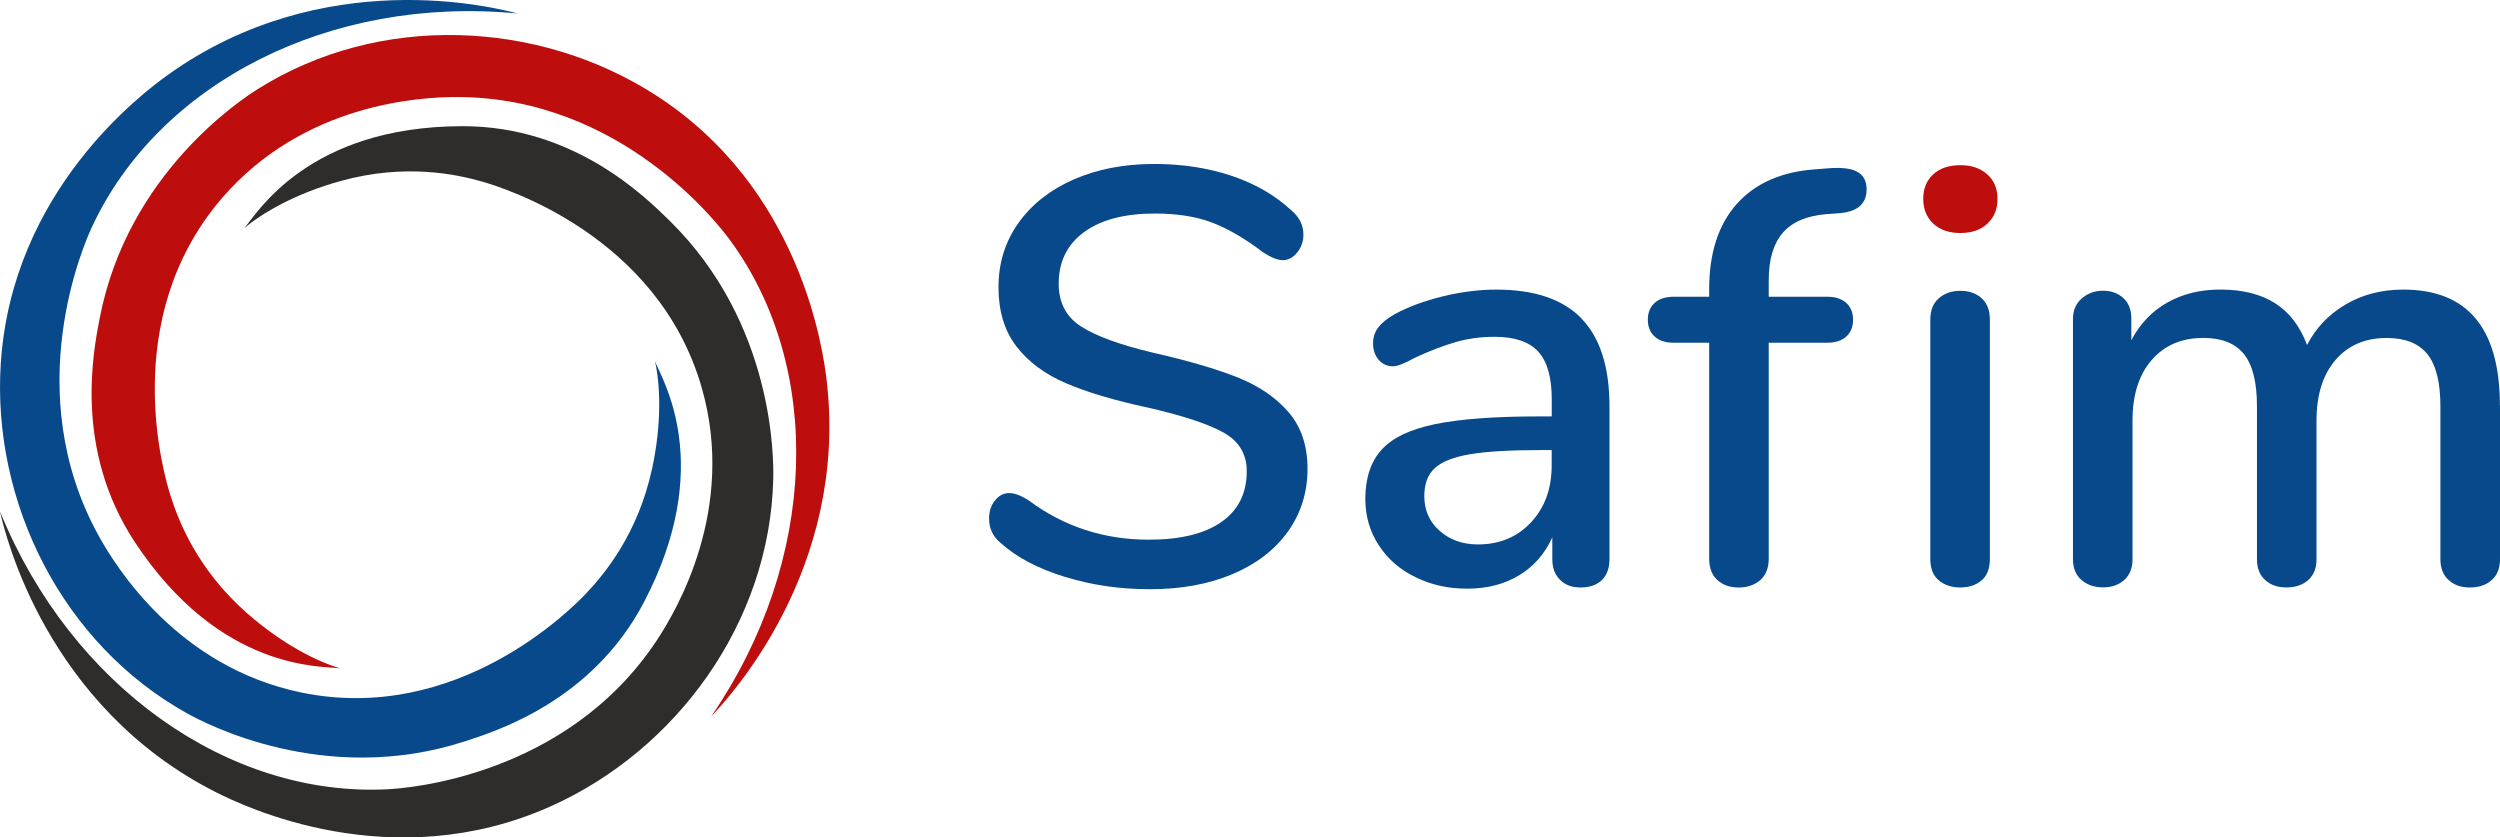 <?xml version="1.0" encoding="UTF-8"?>
<svg id="Calque_1" data-name="Calque 1" xmlns="http://www.w3.org/2000/svg" viewBox="0 0 589.01 197.31">
  <defs>
    <style>
      .cls-1 {
        fill: #bd0e0d;
      }

      .cls-2 {
        fill: #07498a;
      }

      .cls-3 {
        fill: #2e2d2c;
      }
    </style>
  </defs>
  <path class="cls-2" d="M250.88,135.91c-6.35-1.95-11.42-4.63-15.21-8.06-1.76-1.48-2.64-3.38-2.64-5.7,0-1.67.46-3.08,1.39-4.24s2.04-1.74,3.34-1.74,2.87.6,4.72,1.81c8.24,6.11,17.65,9.17,28.2,9.17,7.41,0,13.11-1.39,17.09-4.17s5.97-6.76,5.97-11.95c0-4.08-1.85-7.13-5.56-9.17-3.7-2.04-9.63-3.98-17.78-5.84-7.78-1.67-14.17-3.56-19.17-5.7-5-2.13-8.92-5.02-11.74-8.69-2.83-3.66-4.24-8.31-4.24-13.96s1.55-10.68,4.66-15.08,7.44-7.83,12.99-10.28c5.56-2.45,11.9-3.68,19.04-3.68,6.58,0,12.64.93,18.2,2.78,5.56,1.86,10.28,4.59,14.17,8.2,1.85,1.57,2.78,3.47,2.78,5.7,0,1.58-.49,2.97-1.46,4.17-.97,1.21-2.11,1.81-3.4,1.81-1.21,0-2.73-.6-4.59-1.81-4.26-3.24-8.27-5.58-12.02-7.02-3.75-1.44-8.27-2.15-13.55-2.15-7.13,0-12.69,1.46-16.67,4.38s-5.97,6.97-5.97,12.16c0,4.45,1.76,7.81,5.28,10.07,3.52,2.27,9.17,4.33,16.95,6.18,8.15,1.85,14.75,3.77,19.8,5.77,5.05,1.99,9.08,4.72,12.09,8.2,3.01,3.47,4.51,7.94,4.51,13.41s-1.55,10.49-4.65,14.8c-3.11,4.31-7.46,7.64-13.06,10-5.61,2.36-12.07,3.54-19.38,3.54s-13.73-.97-20.08-2.92Z"/>
  <path class="cls-2" d="M372.6,75.05c4.4,4.54,6.6,11.44,6.6,20.7v35.99c0,2.13-.6,3.77-1.8,4.93-1.21,1.16-2.87,1.74-5,1.74s-3.66-.6-4.86-1.81c-1.2-1.2-1.81-2.82-1.81-4.86v-5.14c-1.76,3.89-4.38,6.88-7.85,8.96-3.47,2.09-7.53,3.13-12.16,3.13s-8.52-.9-12.23-2.71-6.6-4.33-8.68-7.57c-2.09-3.24-3.13-6.85-3.13-10.84,0-4.91,1.27-8.78,3.82-11.6,2.55-2.83,6.76-4.84,12.65-6.05,5.88-1.2,13.96-1.81,24.25-1.81h3.2v-4.03c0-5.19-1.07-8.94-3.2-11.26-2.13-2.31-5.56-3.47-10.28-3.47-3.24,0-6.3.42-9.17,1.25s-6.02,2.04-9.45,3.61c-2.5,1.39-4.26,2.09-5.28,2.09-1.39,0-2.52-.51-3.4-1.53-.88-1.02-1.32-2.31-1.32-3.89,0-1.39.39-2.62,1.18-3.68.79-1.06,2.06-2.11,3.82-3.13,3.24-1.76,7.04-3.17,11.39-4.24,4.35-1.06,8.57-1.6,12.65-1.6,8.98,0,15.68,2.27,20.08,6.81ZM360.72,123.06c3.24-3.47,4.86-7.94,4.86-13.41v-3.61h-2.5c-7.23,0-12.78.32-16.67.97s-6.67,1.74-8.34,3.26-2.5,3.73-2.5,6.6c0,3.34,1.2,6.07,3.61,8.2,2.41,2.13,5.42,3.2,9.03,3.2,5.1,0,9.26-1.74,12.51-5.21Z"/>
  <path class="cls-2" d="M420.05,54.83c-2.22,2.55-3.33,6.28-3.33,11.19v3.89h13.75c1.95,0,3.45.49,4.52,1.46,1.06.97,1.6,2.29,1.6,3.96s-.53,2.99-1.6,3.96c-1.07.97-2.57,1.46-4.52,1.46h-13.75v50.86c0,2.22-.67,3.91-2.01,5.07-1.35,1.16-3.04,1.74-5.07,1.74s-3.71-.58-5-1.74c-1.3-1.16-1.95-2.85-1.95-5.07v-50.86h-8.33c-1.95,0-3.46-.49-4.52-1.46-1.07-.97-1.6-2.29-1.6-3.96s.53-2.99,1.6-3.96c1.06-.97,2.57-1.46,4.52-1.46h8.33v-1.81c0-8.52,2.18-15.21,6.53-20.08,4.35-4.86,10.51-7.57,18.48-8.13l3.61-.28c2.97-.18,5.12.14,6.46.97,1.34.83,2.01,2.18,2.01,4.03,0,3.25-1.95,5.1-5.84,5.56l-3.61.28c-4.63.37-8.06,1.83-10.28,4.38Z"/>
  <path class="cls-2" d="M456.8,136.74c-1.35-1.11-2.01-2.78-2.01-5v-56.41c0-2.22.67-3.91,2.01-5.07,1.34-1.16,3.03-1.74,5.07-1.74s3.7.58,5,1.74c1.3,1.16,1.95,2.85,1.95,5.07v56.41c0,2.22-.65,3.89-1.95,5-1.3,1.11-2.97,1.67-5,1.67s-3.73-.55-5.07-1.67Z"/>
  <path class="cls-2" d="M589.01,95.61v36.13c0,2.13-.65,3.77-1.95,4.93-1.3,1.16-3.01,1.74-5.14,1.74s-3.71-.58-5-1.74c-1.3-1.16-1.95-2.8-1.95-4.93v-35.99c0-5.65-1.02-9.75-3.06-12.3-2.04-2.55-5.23-3.82-9.59-3.82-5.1,0-9.12,1.74-12.09,5.21-2.97,3.47-4.45,8.22-4.45,14.24v32.65c0,2.13-.65,3.77-1.95,4.93-1.3,1.16-3.01,1.74-5.14,1.74s-3.71-.58-5-1.74c-1.3-1.16-1.94-2.8-1.94-4.93v-35.99c0-5.65-1.02-9.75-3.06-12.3-2.04-2.55-5.23-3.82-9.59-3.82-5.1,0-9.15,1.74-12.16,5.21-3.01,3.47-4.51,8.22-4.51,14.24v32.65c0,2.13-.65,3.77-1.95,4.93-1.3,1.16-2.97,1.74-5,1.74s-3.73-.58-5.07-1.74c-1.35-1.16-2.01-2.8-2.01-4.93v-56.55c0-2.04.69-3.66,2.08-4.86,1.39-1.2,3.06-1.81,5-1.81s3.54.58,4.8,1.74c1.25,1.16,1.87,2.76,1.87,4.79v5.14c2.04-3.89,4.86-6.85,8.48-8.89,3.61-2.04,7.78-3.06,12.5-3.06,5.19,0,9.47,1.07,12.85,3.2,3.38,2.13,5.91,5.42,7.57,9.87,2.04-3.98,5.05-7.16,9.03-9.52,3.98-2.36,8.52-3.54,13.62-3.54,15.19,0,22.79,9.12,22.79,27.37Z"/>
  <path class="cls-3" d="M57.56,53.76c2.87-3.31,14.92-24.03,51.48-24.03,26.18,0,42.9,16.58,48.65,22.2,24.81,24.29,24.59,56.31,24.49,60.89-.78,33.85-22.84,63.98-52.56,77.21-37.28,16.6-71.91.09-78.85-3.43C11,166.42,1.27,126.15,0,120.5c16.8,41.26,53.84,67.32,91.25,65.46,4.06-.2,42.08-2.73,63.5-35.1,4.72-7.13,18.73-30.97,10.61-59.42-10.33-36.18-47.17-47.34-51.75-48.65-6.14-1.75-18.18-4.33-33.3-.16-10.65,2.93-18.61,7.58-22.75,11.14Z"/>
  <path class="cls-1" d="M80.2,157.46c-4.35-.57-28.28.79-48.42-29.72-14.42-21.85-9.8-44.94-8.28-52.83,6.6-34.09,33.44-51.55,37.32-53.98,28.68-18,65.97-16.19,93.4,1.32,34.4,21.96,39.7,59.96,40.58,67.69,5.06,44.31-23.18,74.63-27.2,78.79,25.18-36.75,26.51-82.02,4.35-112.22-2.41-3.28-25.46-33.61-64.28-33.65-8.55-.01-36.16,1.43-55.43,23.89-24.5,28.55-13.52,65.45-12.08,69.99,1.92,6.09,6.41,17.56,18.21,27.88,8.32,7.27,16.58,11.36,21.83,12.85Z"/>
  <path class="cls-2" d="M154.32,85.15c1.6,4.08,14.36,24.37-2.62,56.76-12.16,23.19-34.6,30.3-42.25,32.78-33.03,10.69-61.29-4.36-65.3-6.58C14.54,151.69-1.9,118.17.18,85.69,2.78,44.97,33.48,21.96,39.82,17.45,76.17-8.39,116.36,1.68,121.95,3.18,77.6-1.1,37.33,19.61,21.6,53.61c-1.71,3.69-17.12,38.53,1.6,72.54,4.12,7.49,18.73,30.97,47.7,36.99,36.84,7.65,63.83-19.8,67.11-23.24,4.4-4.63,12.28-14.1,15.61-29.42,2.35-10.79,1.93-20,.7-25.32Z"/>
  <path class="cls-1" d="M455.48,52.68c-1.57-1.48-2.36-3.43-2.36-5.84s.79-4.33,2.36-5.77c1.57-1.44,3.7-2.15,6.39-2.15s4.7.72,6.32,2.15c1.62,1.44,2.43,3.36,2.43,5.77s-.79,4.35-2.36,5.84c-1.58,1.48-3.71,2.22-6.39,2.22s-4.82-.74-6.39-2.22Z"/>
</svg>